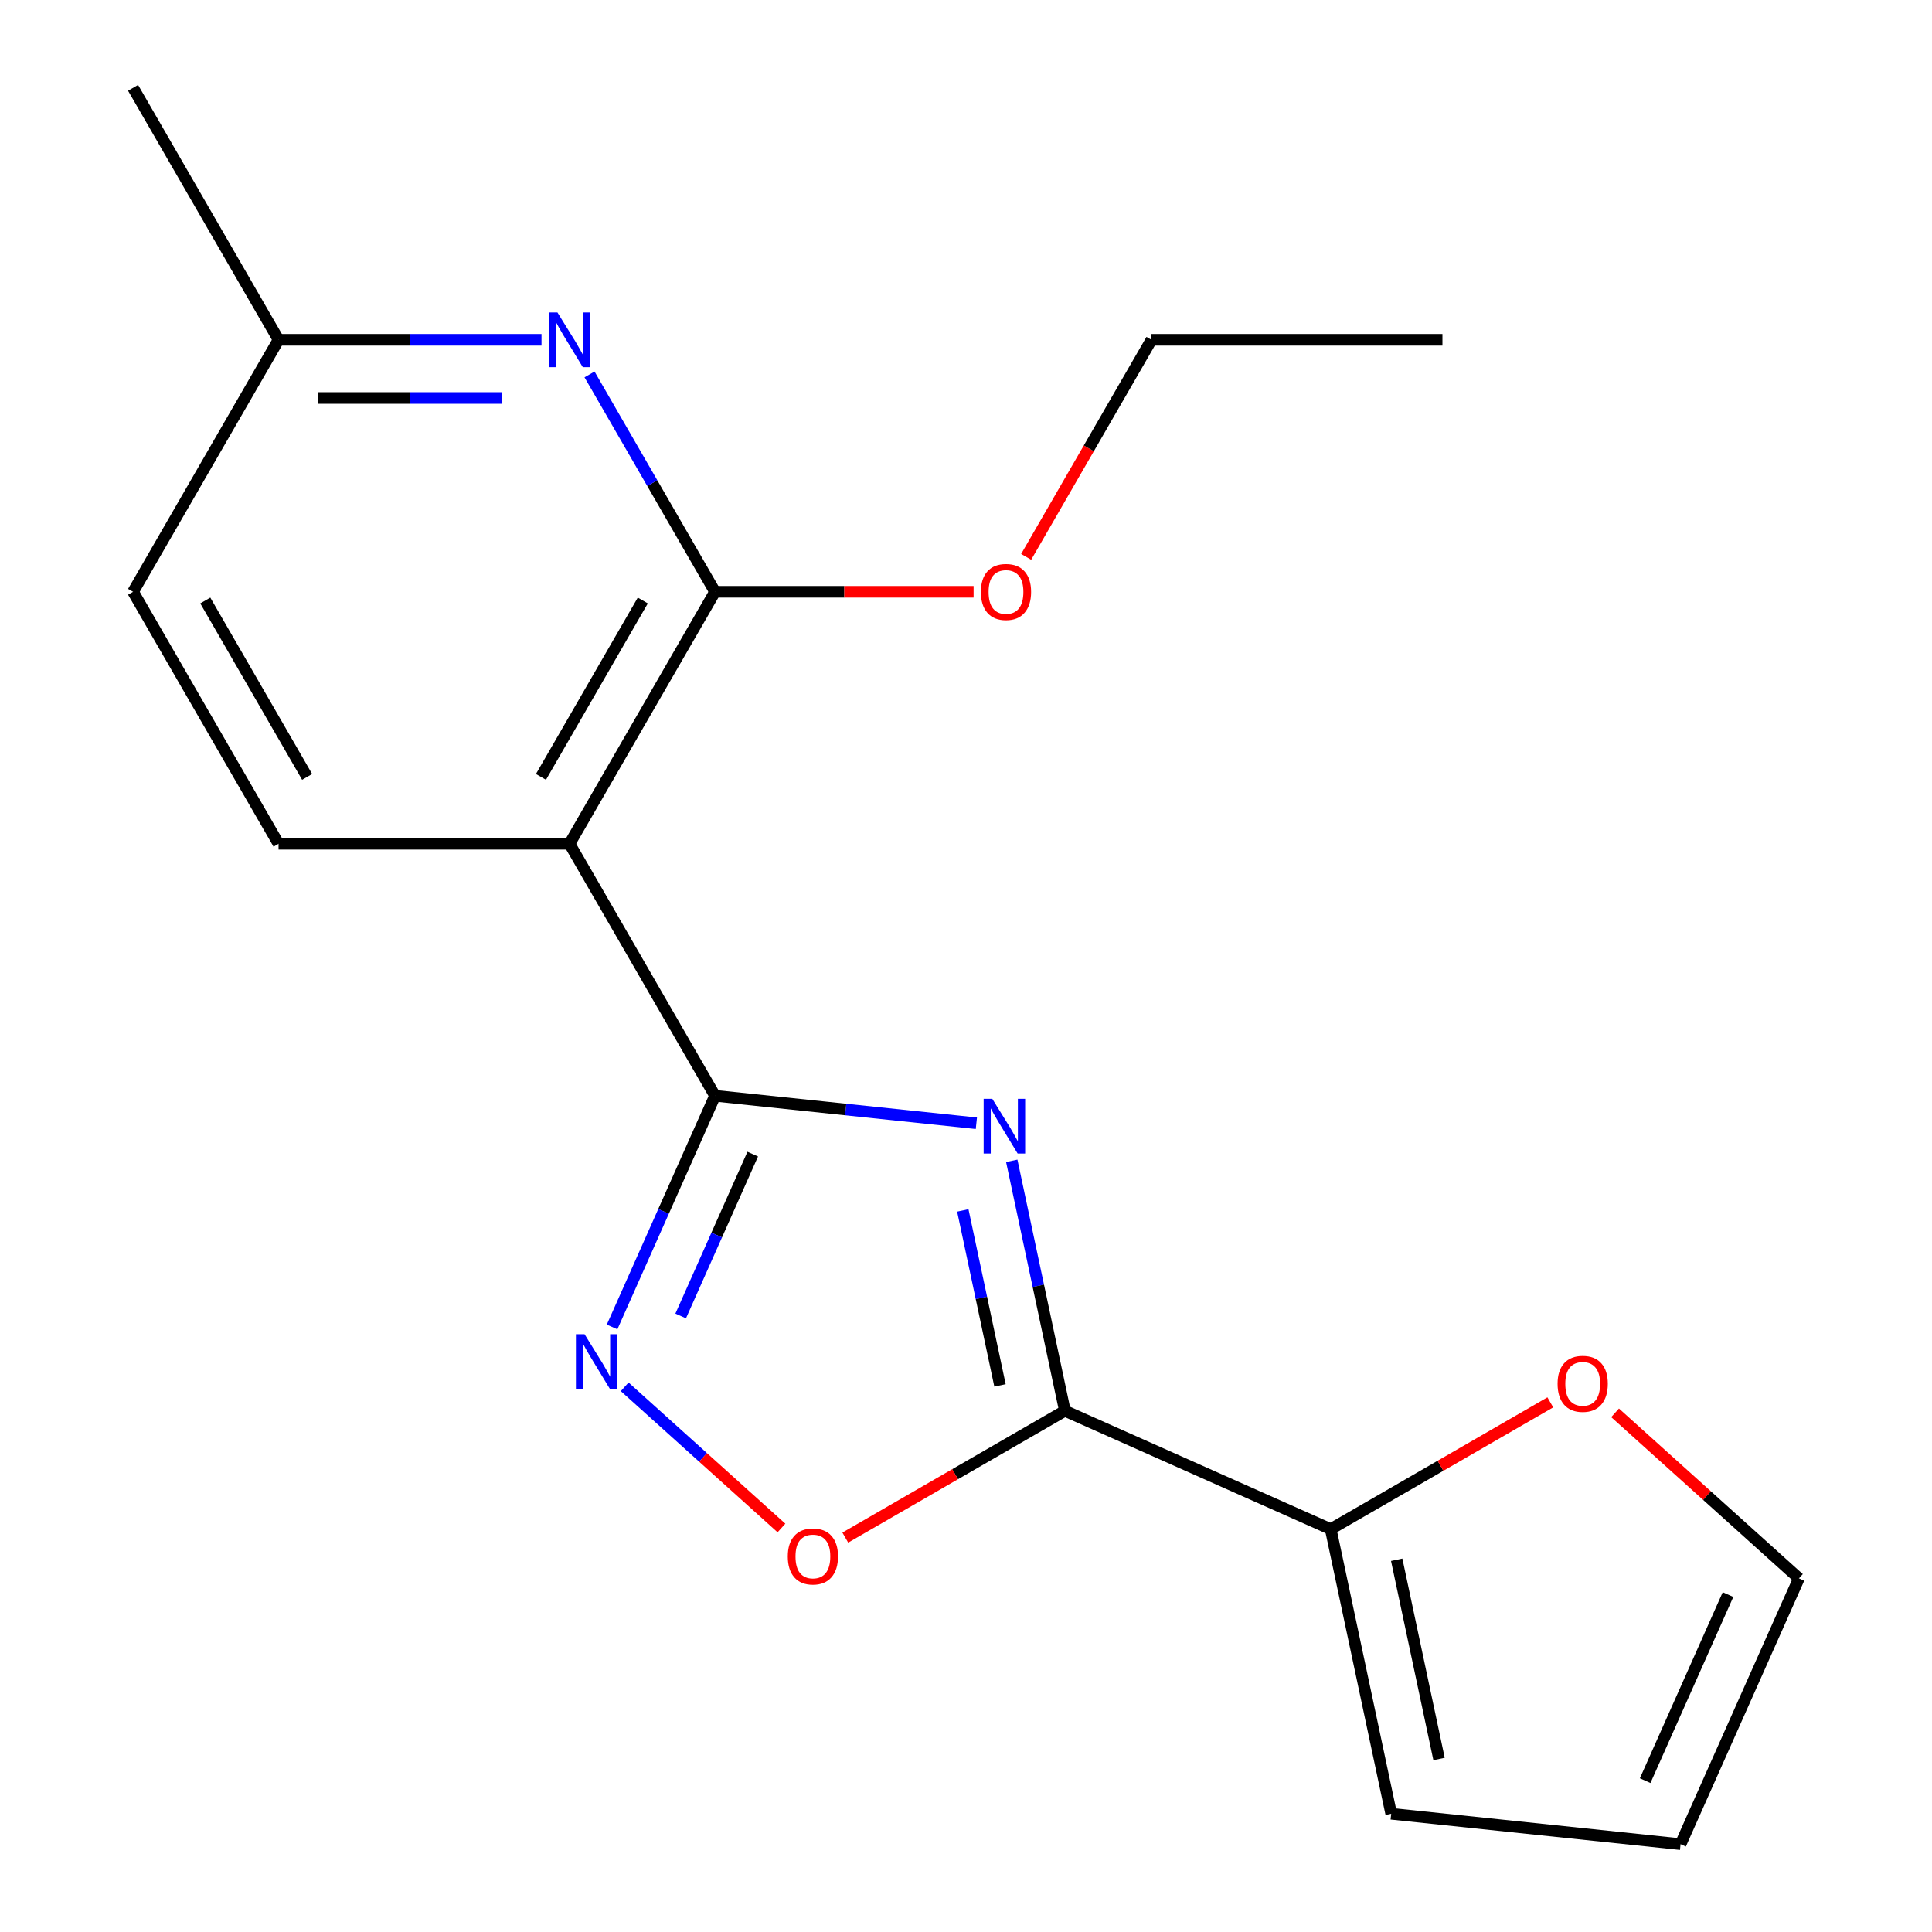 <?xml version='1.0' encoding='iso-8859-1'?>
<svg version='1.1' baseProfile='full'
              xmlns='http://www.w3.org/2000/svg'
                      xmlns:rdkit='http://www.rdkit.org/xml'
                      xmlns:xlink='http://www.w3.org/1999/xlink'
                  xml:space='preserve'
width='1000px' height='1000px' viewBox='0 0 1000 1000'>
<!-- END OF HEADER -->
<rect style='opacity:1.0;fill:#FFFFFF;stroke:none' width='1000' height='1000' x='0' y='0'> </rect>
<path class='bond-0' d='M 505.367,581.39 L 437.729,574.281' style='fill:none;fill-rule:evenodd;stroke:#0000FF;stroke-width:6px;stroke-linecap:butt;stroke-linejoin:miter;stroke-opacity:1' />
<path class='bond-0' d='M 437.729,574.281 L 370.09,567.172' style='fill:none;fill-rule:evenodd;stroke:#000000;stroke-width:6px;stroke-linecap:butt;stroke-linejoin:miter;stroke-opacity:1' />
<path class='bond-1' d='M 523.682,600.839 L 537.434,665.535' style='fill:none;fill-rule:evenodd;stroke:#0000FF;stroke-width:6px;stroke-linecap:butt;stroke-linejoin:miter;stroke-opacity:1' />
<path class='bond-1' d='M 537.434,665.535 L 551.185,730.23' style='fill:none;fill-rule:evenodd;stroke:#000000;stroke-width:6px;stroke-linecap:butt;stroke-linejoin:miter;stroke-opacity:1' />
<path class='bond-1' d='M 498.345,626.511 L 507.971,671.797' style='fill:none;fill-rule:evenodd;stroke:#0000FF;stroke-width:6px;stroke-linecap:butt;stroke-linejoin:miter;stroke-opacity:1' />
<path class='bond-1' d='M 507.971,671.797 L 517.597,717.084' style='fill:none;fill-rule:evenodd;stroke:#000000;stroke-width:6px;stroke-linecap:butt;stroke-linejoin:miter;stroke-opacity:1' />
<path class='bond-2' d='M 370.09,567.172 L 294.787,436.742' style='fill:none;fill-rule:evenodd;stroke:#000000;stroke-width:6px;stroke-linecap:butt;stroke-linejoin:miter;stroke-opacity:1' />
<path class='bond-3' d='M 370.09,567.172 L 343.452,627.002' style='fill:none;fill-rule:evenodd;stroke:#000000;stroke-width:6px;stroke-linecap:butt;stroke-linejoin:miter;stroke-opacity:1' />
<path class='bond-3' d='M 343.452,627.002 L 316.814,686.832' style='fill:none;fill-rule:evenodd;stroke:#0000FF;stroke-width:6px;stroke-linecap:butt;stroke-linejoin:miter;stroke-opacity:1' />
<path class='bond-3' d='M 389.616,597.372 L 370.969,639.253' style='fill:none;fill-rule:evenodd;stroke:#000000;stroke-width:6px;stroke-linecap:butt;stroke-linejoin:miter;stroke-opacity:1' />
<path class='bond-3' d='M 370.969,639.253 L 352.323,681.135' style='fill:none;fill-rule:evenodd;stroke:#0000FF;stroke-width:6px;stroke-linecap:butt;stroke-linejoin:miter;stroke-opacity:1' />
<path class='bond-5' d='M 551.185,730.23 L 494.353,763.042' style='fill:none;fill-rule:evenodd;stroke:#000000;stroke-width:6px;stroke-linecap:butt;stroke-linejoin:miter;stroke-opacity:1' />
<path class='bond-5' d='M 494.353,763.042 L 437.521,795.854' style='fill:none;fill-rule:evenodd;stroke:#FF0000;stroke-width:6px;stroke-linecap:butt;stroke-linejoin:miter;stroke-opacity:1' />
<path class='bond-7' d='M 551.185,730.23 L 688.771,791.487' style='fill:none;fill-rule:evenodd;stroke:#000000;stroke-width:6px;stroke-linecap:butt;stroke-linejoin:miter;stroke-opacity:1' />
<path class='bond-4' d='M 294.787,436.742 L 370.09,306.313' style='fill:none;fill-rule:evenodd;stroke:#000000;stroke-width:6px;stroke-linecap:butt;stroke-linejoin:miter;stroke-opacity:1' />
<path class='bond-4' d='M 279.997,402.117 L 332.709,310.817' style='fill:none;fill-rule:evenodd;stroke:#000000;stroke-width:6px;stroke-linecap:butt;stroke-linejoin:miter;stroke-opacity:1' />
<path class='bond-8' d='M 294.787,436.742 L 144.18,436.742' style='fill:none;fill-rule:evenodd;stroke:#000000;stroke-width:6px;stroke-linecap:butt;stroke-linejoin:miter;stroke-opacity:1' />
<path class='bond-19' d='M 323.338,717.818 L 363.908,754.348' style='fill:none;fill-rule:evenodd;stroke:#0000FF;stroke-width:6px;stroke-linecap:butt;stroke-linejoin:miter;stroke-opacity:1' />
<path class='bond-19' d='M 363.908,754.348 L 404.479,790.877' style='fill:none;fill-rule:evenodd;stroke:#FF0000;stroke-width:6px;stroke-linecap:butt;stroke-linejoin:miter;stroke-opacity:1' />
<path class='bond-6' d='M 370.09,306.313 L 337.613,250.061' style='fill:none;fill-rule:evenodd;stroke:#000000;stroke-width:6px;stroke-linecap:butt;stroke-linejoin:miter;stroke-opacity:1' />
<path class='bond-6' d='M 337.613,250.061 L 305.136,193.809' style='fill:none;fill-rule:evenodd;stroke:#0000FF;stroke-width:6px;stroke-linecap:butt;stroke-linejoin:miter;stroke-opacity:1' />
<path class='bond-14' d='M 370.09,306.313 L 437.011,306.313' style='fill:none;fill-rule:evenodd;stroke:#000000;stroke-width:6px;stroke-linecap:butt;stroke-linejoin:miter;stroke-opacity:1' />
<path class='bond-14' d='M 437.011,306.313 L 503.932,306.313' style='fill:none;fill-rule:evenodd;stroke:#FF0000;stroke-width:6px;stroke-linecap:butt;stroke-linejoin:miter;stroke-opacity:1' />
<path class='bond-21' d='M 280.282,175.884 L 212.231,175.884' style='fill:none;fill-rule:evenodd;stroke:#0000FF;stroke-width:6px;stroke-linecap:butt;stroke-linejoin:miter;stroke-opacity:1' />
<path class='bond-21' d='M 212.231,175.884 L 144.18,175.884' style='fill:none;fill-rule:evenodd;stroke:#000000;stroke-width:6px;stroke-linecap:butt;stroke-linejoin:miter;stroke-opacity:1' />
<path class='bond-21' d='M 259.867,206.005 L 212.231,206.005' style='fill:none;fill-rule:evenodd;stroke:#0000FF;stroke-width:6px;stroke-linecap:butt;stroke-linejoin:miter;stroke-opacity:1' />
<path class='bond-21' d='M 212.231,206.005 L 164.596,206.005' style='fill:none;fill-rule:evenodd;stroke:#000000;stroke-width:6px;stroke-linecap:butt;stroke-linejoin:miter;stroke-opacity:1' />
<path class='bond-9' d='M 688.771,791.487 L 745.603,758.675' style='fill:none;fill-rule:evenodd;stroke:#000000;stroke-width:6px;stroke-linecap:butt;stroke-linejoin:miter;stroke-opacity:1' />
<path class='bond-9' d='M 745.603,758.675 L 802.435,725.863' style='fill:none;fill-rule:evenodd;stroke:#FF0000;stroke-width:6px;stroke-linecap:butt;stroke-linejoin:miter;stroke-opacity:1' />
<path class='bond-10' d='M 688.771,791.487 L 720.084,938.803' style='fill:none;fill-rule:evenodd;stroke:#000000;stroke-width:6px;stroke-linecap:butt;stroke-linejoin:miter;stroke-opacity:1' />
<path class='bond-10' d='M 722.931,807.322 L 744.85,910.443' style='fill:none;fill-rule:evenodd;stroke:#000000;stroke-width:6px;stroke-linecap:butt;stroke-linejoin:miter;stroke-opacity:1' />
<path class='bond-15' d='M 144.18,436.742 L 68.877,306.313' style='fill:none;fill-rule:evenodd;stroke:#000000;stroke-width:6px;stroke-linecap:butt;stroke-linejoin:miter;stroke-opacity:1' />
<path class='bond-15' d='M 158.971,402.117 L 106.258,310.817' style='fill:none;fill-rule:evenodd;stroke:#000000;stroke-width:6px;stroke-linecap:butt;stroke-linejoin:miter;stroke-opacity:1' />
<path class='bond-11' d='M 835.966,731.279 L 883.544,774.119' style='fill:none;fill-rule:evenodd;stroke:#FF0000;stroke-width:6px;stroke-linecap:butt;stroke-linejoin:miter;stroke-opacity:1' />
<path class='bond-11' d='M 883.544,774.119 L 931.123,816.959' style='fill:none;fill-rule:evenodd;stroke:#000000;stroke-width:6px;stroke-linecap:butt;stroke-linejoin:miter;stroke-opacity:1' />
<path class='bond-12' d='M 720.084,938.803 L 869.866,954.545' style='fill:none;fill-rule:evenodd;stroke:#000000;stroke-width:6px;stroke-linecap:butt;stroke-linejoin:miter;stroke-opacity:1' />
<path class='bond-20' d='M 931.123,816.959 L 869.866,954.545' style='fill:none;fill-rule:evenodd;stroke:#000000;stroke-width:6px;stroke-linecap:butt;stroke-linejoin:miter;stroke-opacity:1' />
<path class='bond-20' d='M 894.417,825.346 L 851.537,921.656' style='fill:none;fill-rule:evenodd;stroke:#000000;stroke-width:6px;stroke-linecap:butt;stroke-linejoin:miter;stroke-opacity:1' />
<path class='bond-13' d='M 144.18,175.884 L 68.877,306.313' style='fill:none;fill-rule:evenodd;stroke:#000000;stroke-width:6px;stroke-linecap:butt;stroke-linejoin:miter;stroke-opacity:1' />
<path class='bond-17' d='M 144.18,175.884 L 68.877,45.455' style='fill:none;fill-rule:evenodd;stroke:#000000;stroke-width:6px;stroke-linecap:butt;stroke-linejoin:miter;stroke-opacity:1' />
<path class='bond-16' d='M 531.139,288.228 L 563.57,232.056' style='fill:none;fill-rule:evenodd;stroke:#FF0000;stroke-width:6px;stroke-linecap:butt;stroke-linejoin:miter;stroke-opacity:1' />
<path class='bond-16' d='M 563.57,232.056 L 596.001,175.884' style='fill:none;fill-rule:evenodd;stroke:#000000;stroke-width:6px;stroke-linecap:butt;stroke-linejoin:miter;stroke-opacity:1' />
<path class='bond-18' d='M 596.001,175.884 L 746.607,175.884' style='fill:none;fill-rule:evenodd;stroke:#000000;stroke-width:6px;stroke-linecap:butt;stroke-linejoin:miter;stroke-opacity:1' />
<path  class='atom-0' d='M 513.612 568.754
L 522.892 583.754
Q 523.812 585.234, 525.292 587.914
Q 526.772 590.594, 526.852 590.754
L 526.852 568.754
L 530.612 568.754
L 530.612 597.074
L 526.732 597.074
L 516.772 580.674
Q 515.612 578.754, 514.372 576.554
Q 513.172 574.354, 512.812 573.674
L 512.812 597.074
L 509.132 597.074
L 509.132 568.754
L 513.612 568.754
' fill='#0000FF'/>
<path  class='atom-4' d='M 302.573 690.598
L 311.853 705.598
Q 312.773 707.078, 314.253 709.758
Q 315.733 712.438, 315.813 712.598
L 315.813 690.598
L 319.573 690.598
L 319.573 718.918
L 315.693 718.918
L 305.733 702.518
Q 304.573 700.598, 303.333 698.398
Q 302.133 696.198, 301.773 695.518
L 301.773 718.918
L 298.093 718.918
L 298.093 690.598
L 302.573 690.598
' fill='#0000FF'/>
<path  class='atom-6' d='M 407.756 805.613
Q 407.756 798.813, 411.116 795.013
Q 414.476 791.213, 420.756 791.213
Q 427.036 791.213, 430.396 795.013
Q 433.756 798.813, 433.756 805.613
Q 433.756 812.493, 430.356 816.413
Q 426.956 820.293, 420.756 820.293
Q 414.516 820.293, 411.116 816.413
Q 407.756 812.533, 407.756 805.613
M 420.756 817.093
Q 425.076 817.093, 427.396 814.213
Q 429.756 811.293, 429.756 805.613
Q 429.756 800.053, 427.396 797.253
Q 425.076 794.413, 420.756 794.413
Q 416.436 794.413, 414.076 797.213
Q 411.756 800.013, 411.756 805.613
Q 411.756 811.333, 414.076 814.213
Q 416.436 817.093, 420.756 817.093
' fill='#FF0000'/>
<path  class='atom-7' d='M 288.527 161.724
L 297.807 176.724
Q 298.727 178.204, 300.207 180.884
Q 301.687 183.564, 301.767 183.724
L 301.767 161.724
L 305.527 161.724
L 305.527 190.044
L 301.647 190.044
L 291.687 173.644
Q 290.527 171.724, 289.287 169.524
Q 288.087 167.324, 287.727 166.644
L 287.727 190.044
L 284.047 190.044
L 284.047 161.724
L 288.527 161.724
' fill='#0000FF'/>
<path  class='atom-10' d='M 806.2 716.264
Q 806.2 709.464, 809.56 705.664
Q 812.92 701.864, 819.2 701.864
Q 825.48 701.864, 828.84 705.664
Q 832.2 709.464, 832.2 716.264
Q 832.2 723.144, 828.8 727.064
Q 825.4 730.944, 819.2 730.944
Q 812.96 730.944, 809.56 727.064
Q 806.2 723.184, 806.2 716.264
M 819.2 727.744
Q 823.52 727.744, 825.84 724.864
Q 828.2 721.944, 828.2 716.264
Q 828.2 710.704, 825.84 707.904
Q 823.52 705.064, 819.2 705.064
Q 814.88 705.064, 812.52 707.864
Q 810.2 710.664, 810.2 716.264
Q 810.2 721.984, 812.52 724.864
Q 814.88 727.744, 819.2 727.744
' fill='#FF0000'/>
<path  class='atom-15' d='M 507.697 306.393
Q 507.697 299.593, 511.057 295.793
Q 514.417 291.993, 520.697 291.993
Q 526.977 291.993, 530.337 295.793
Q 533.697 299.593, 533.697 306.393
Q 533.697 313.273, 530.297 317.193
Q 526.897 321.073, 520.697 321.073
Q 514.457 321.073, 511.057 317.193
Q 507.697 313.313, 507.697 306.393
M 520.697 317.873
Q 525.017 317.873, 527.337 314.993
Q 529.697 312.073, 529.697 306.393
Q 529.697 300.833, 527.337 298.033
Q 525.017 295.193, 520.697 295.193
Q 516.377 295.193, 514.017 297.993
Q 511.697 300.793, 511.697 306.393
Q 511.697 312.113, 514.017 314.993
Q 516.377 317.873, 520.697 317.873
' fill='#FF0000'/>
</svg>
